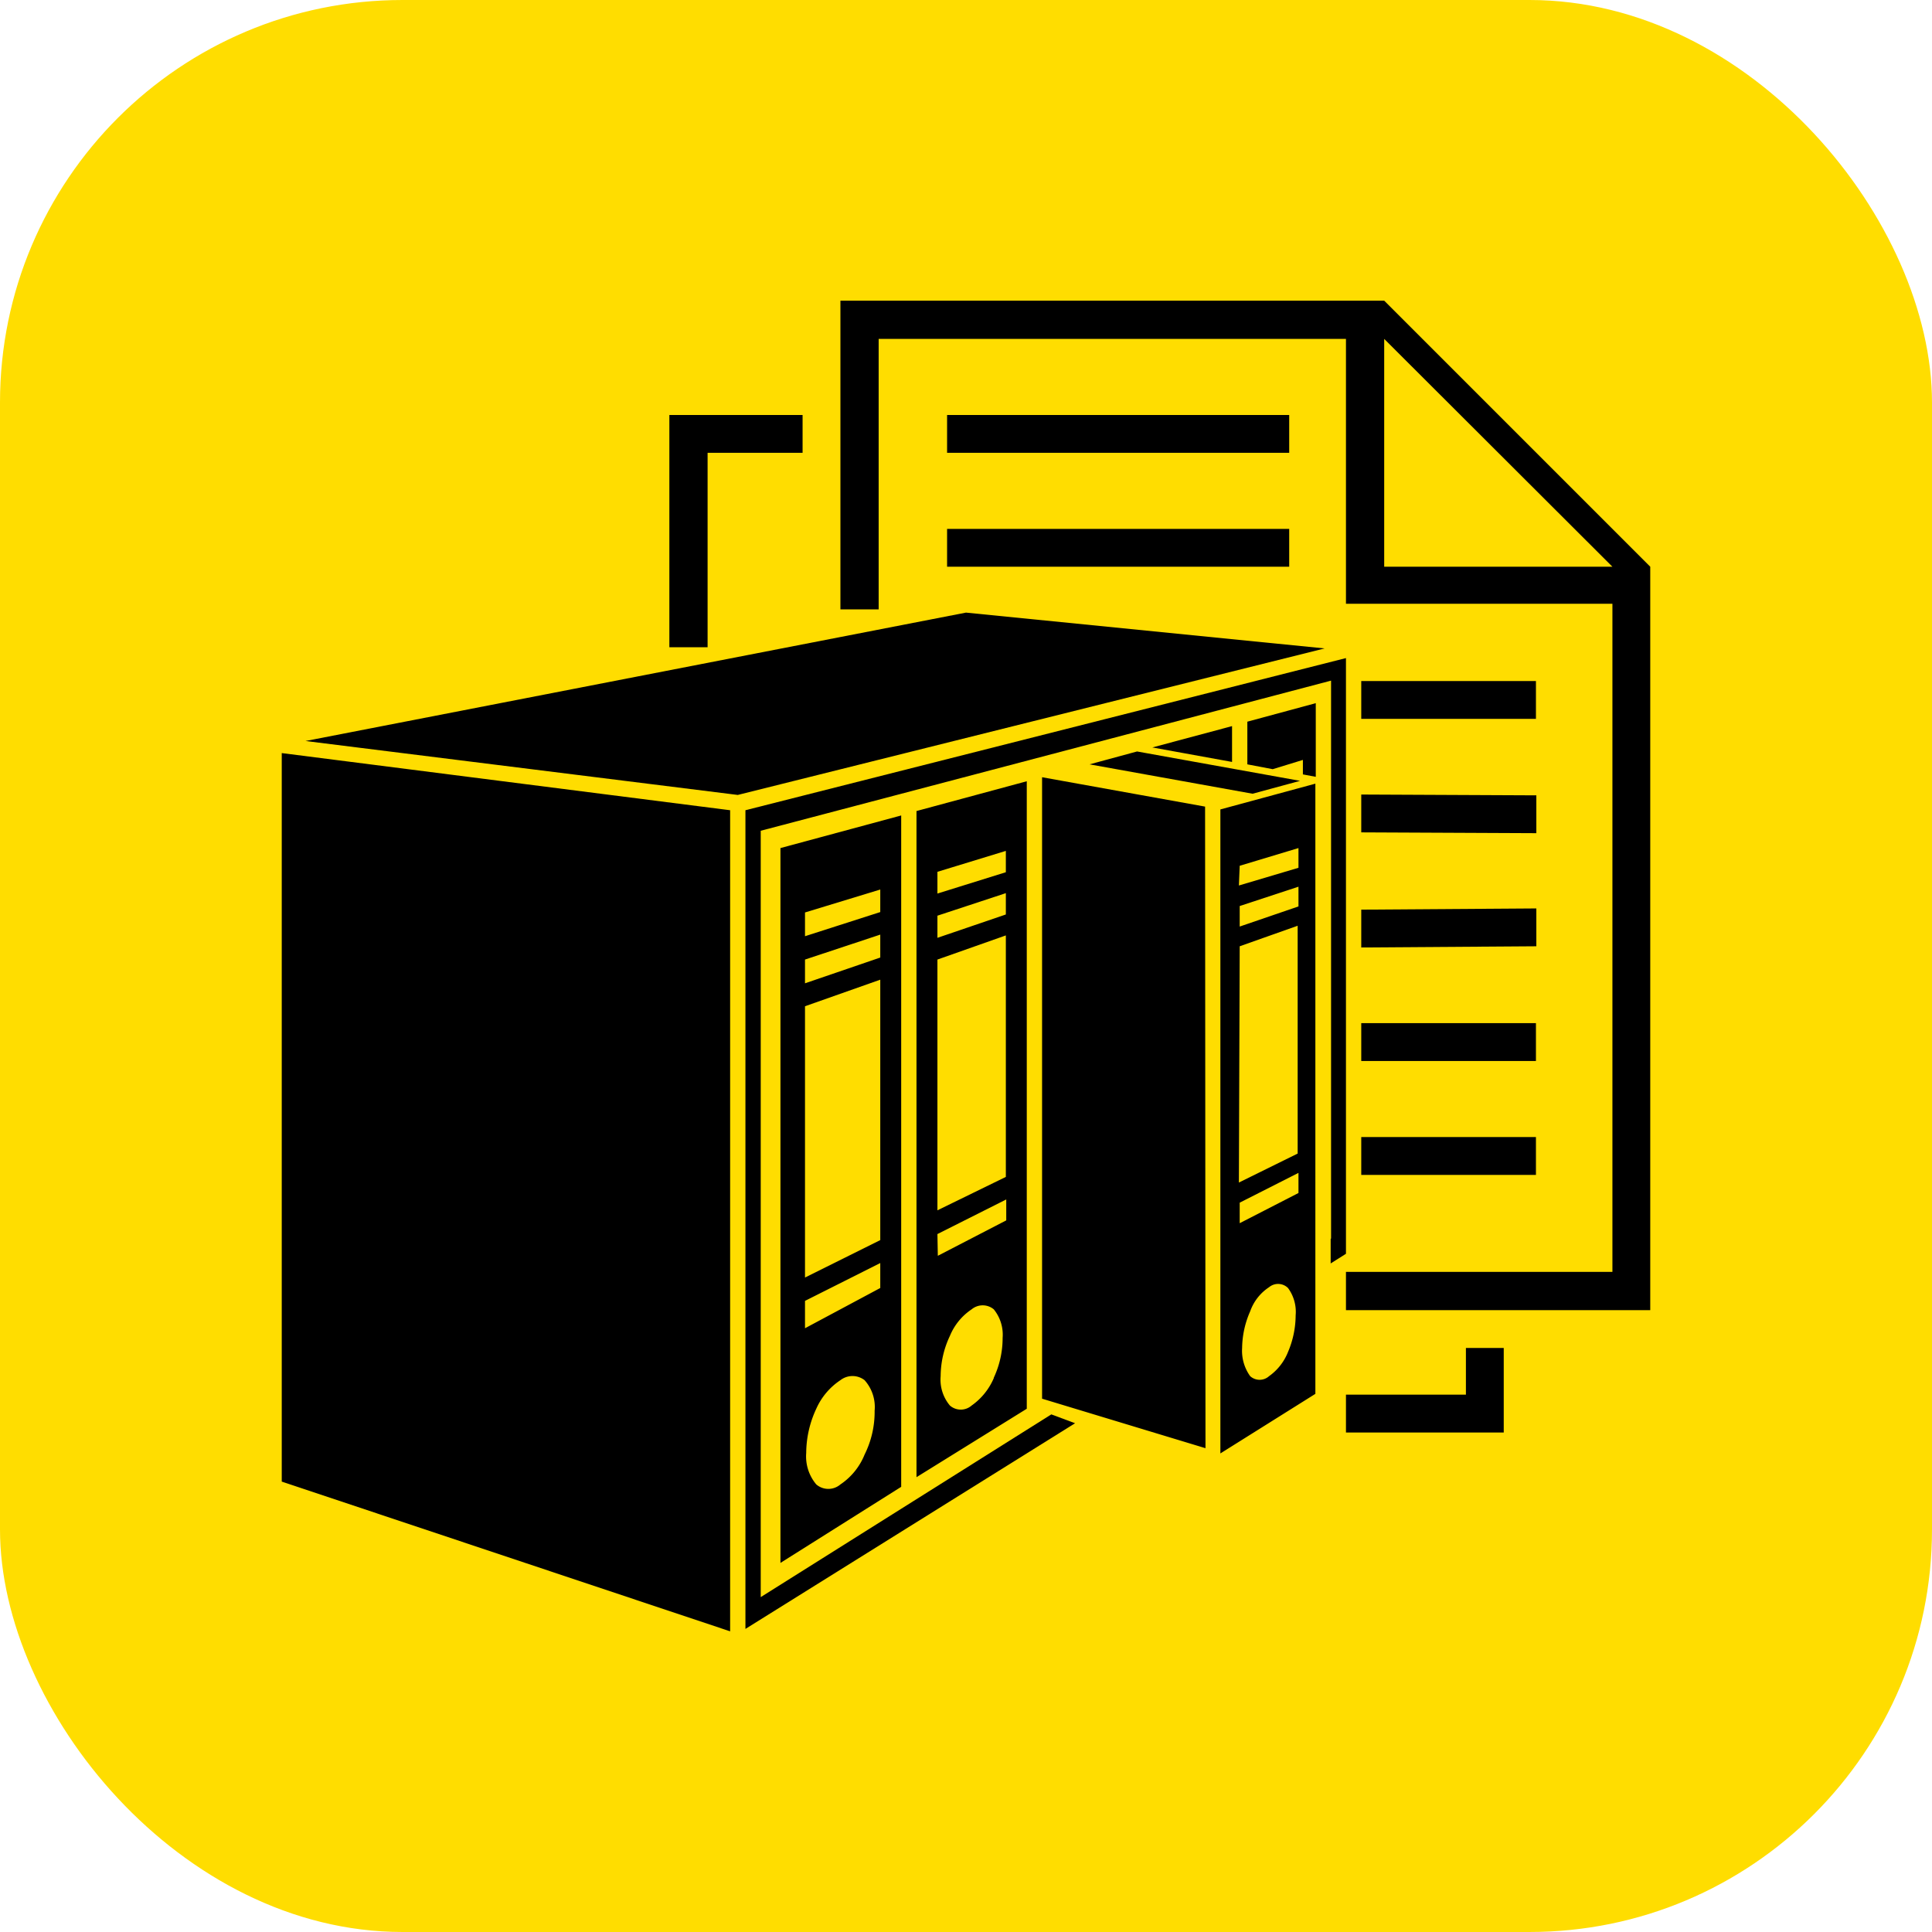<?xml version="1.0" encoding="UTF-8"?> <svg xmlns="http://www.w3.org/2000/svg" id="icon_app-18" viewBox="0 0 48 48"><rect class="cls-1" width="48" height="48" rx="10" ry="10" fill="#fd0"></rect><path fill="currentColor" class="cls-2" d="m30.99 18.99.63.12.75-.23v.36l.32.06v-1.83l-1.7.46v1.06zm-.67 1.12v16l2.36-1.48V19.47l-2.36.64ZM32 33.59a1.34 1.34 0 0 1-.47.6.35.35 0 0 1-.47 0 1.08 1.08 0 0 1-.2-.7 2.32 2.32 0 0 1 .2-.91 1.19 1.19 0 0 1 .47-.6.35.35 0 0 1 .47.02 1 1 0 0 1 .19.68 2.34 2.34 0 0 1-.19.91Zm-1.2-12.08 1.46-.44v.49l-1.48.44Zm0 1 1.46-.48v.49l-1.46.5Zm0 1 1.44-.51v5.66l-1.46.72Zm0 6.37 1.46-.74v.5l-1.46.75ZM24 15.22 7.59 18.41l10.74 1.34 14.58-3.64-8.91-.89zm1.89 19.53 4.06 1.23-.01-15.94-4.05-.73v15.44zM7 36.81l11.14 3.72v-20.4L7 18.71v18.1zm15.39.13V20.26l-3 .81v17.76Zm-.91-.8a1.62 1.62 0 0 1-.6.74.46.46 0 0 1-.6 0 1.08 1.08 0 0 1-.25-.78 2.62 2.62 0 0 1 .25-1.1 1.66 1.66 0 0 1 .6-.71.49.49 0 0 1 .6 0 1 1 0 0 1 .25.76 2.38 2.38 0 0 1-.25 1.09ZM20 22.67l1.87-.57v.56l-1.87.6Zm0 1.17 1.87-.62v.57l-1.87.64ZM20 25l1.87-.66v6.47l-1.87.93Zm0 7.32 1.87-.94V32L20 33ZM25.51 35V19.41l-2.74.74V36.7Zm-.82-.76a1.6 1.6 0 0 1-.55.68.41.41 0 0 1-.54 0 1 1 0 0 1-.23-.73 2.36 2.36 0 0 1 .23-1 1.46 1.46 0 0 1 .54-.66.43.43 0 0 1 .55 0 1 1 0 0 1 .22.71 2.33 2.33 0 0 1-.22.99Zm-1.4-12.58 1.7-.52v.53l-1.7.53Zm0 1.09 1.7-.56v.53l-1.7.58Zm0 1.09 1.7-.6v6l-1.7.83Zm0 6.82L25 29.8v.52l-1.7.88Zm5.34-12.09 1.98.36v-.89l-1.98.53zm-1.56.42 4.05.73 1.18-.32-4.05-.73-1.18.32z"></path><path fill="currentColor" class="cls-2" d="M33.06 30.78v.61l.38-.24v-14.8l-14.92 3.78v20.34l8.19-5.11-.59-.22-7.22 4.54V20.64l14.17-3.73v13.86l-.01.01zM17.58 11.25h2.36v-.94h-3.31v5.77h.95v-4.83zm5.95-.94h8.5v.94h-8.5zm0 2.83h8.5v.94h-8.5zm10.29 7.54 4.35.02v-.94l-4.35-.02v.94zm0 4.74h4.34v.94h-4.34zm0-1.88 4.35-.03v-.94l-4.35.03v.94zm0 4.71h4.34v.94h-4.34zm2.6 6.4h-2.98v.94h3.92v-2.1h-.94v1.16zm-2.6-17.73h4.34v.94h-4.34z"></path><path fill="currentColor" class="cls-2" d="M34.39 7.47H20.88v7.67h.95V8.42h11.61V15h6.62v16.6h-6.62v.95H41V14.08Zm0 6.61V8.42l5.67 5.66Z"></path></svg> 
